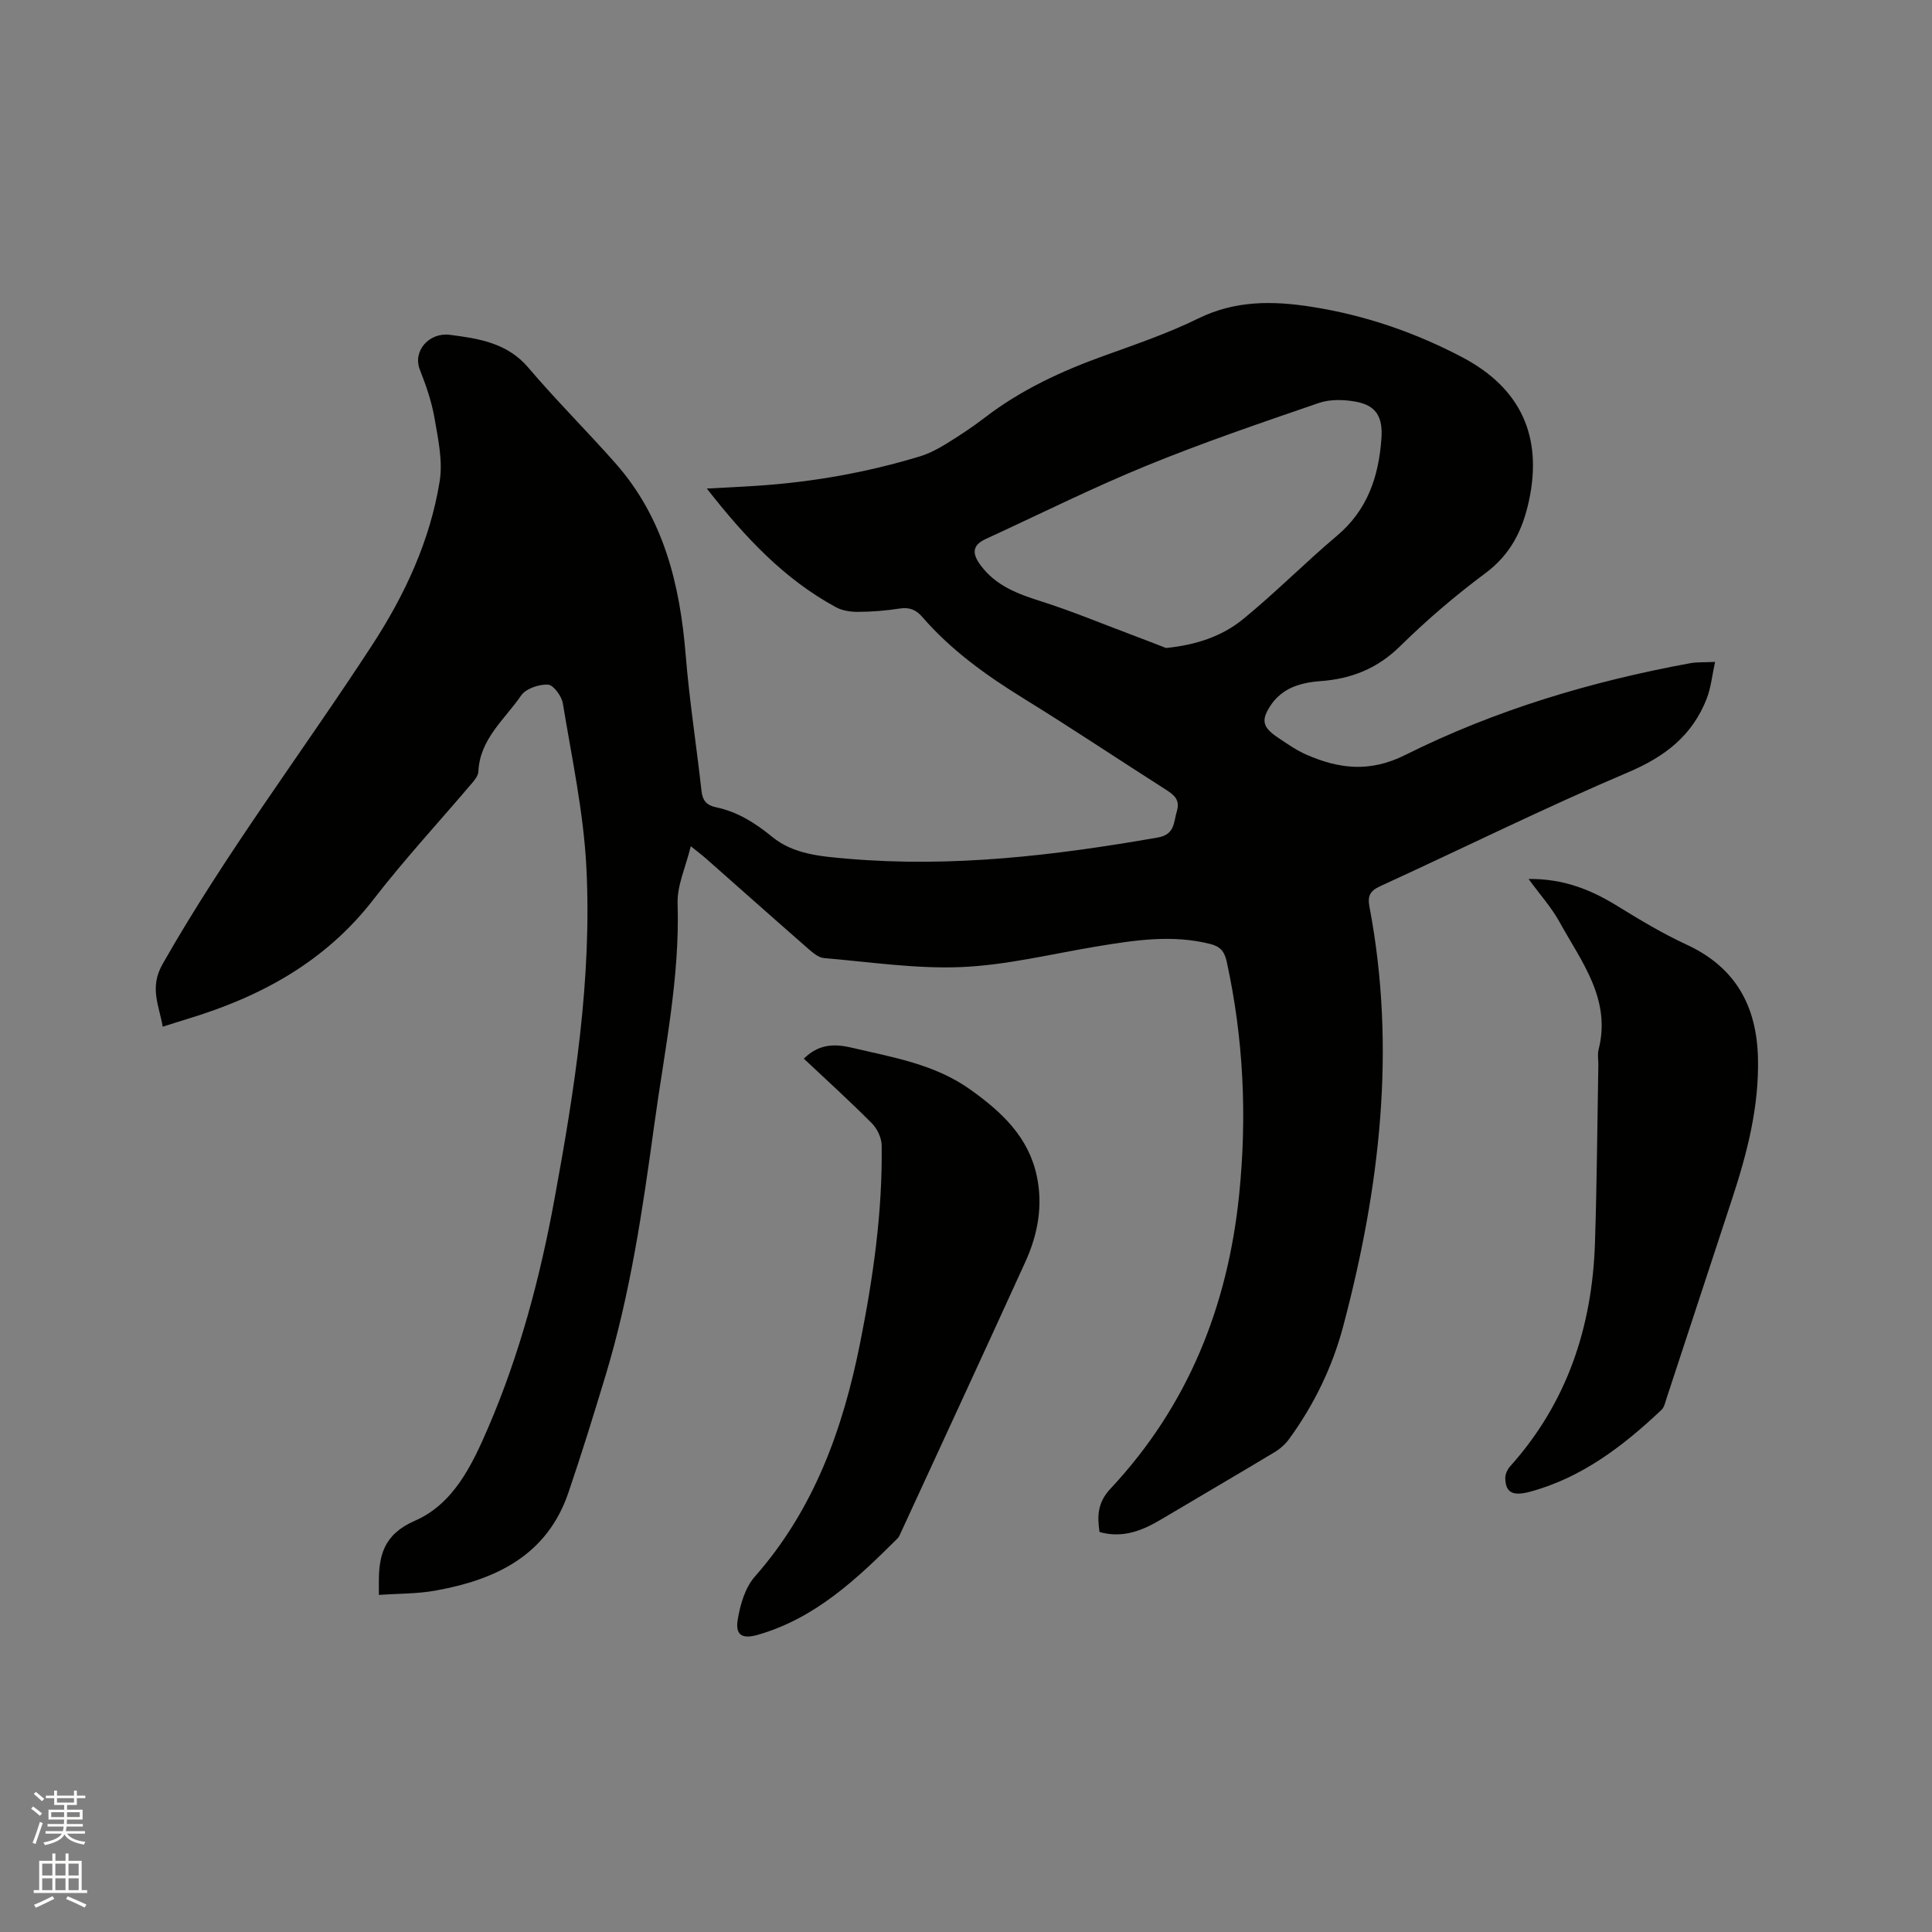 <svg enable-background="new 0 0 400 400" viewBox="0 0 400 400" xmlns="http://www.w3.org/2000/svg"><rect x="0" y="0" width="400" height="400" fill="#808080" stroke="none"/><path d="m6.44 374.46.42-.45c.65.47 1.27.95 1.85 1.44l-.45.49c-.65-.56-1.25-1.06-1.82-1.48m.93 7.33-.63-.26c.55-1.36 1.05-2.8 1.52-4.33.19.1.38.19.59.27-.46 1.29-.95 2.73-1.48 4.32m-.38-10.38.44-.42c.43.34 1.01.82 1.74 1.44l-.49.49c-.53-.51-1.09-1.01-1.69-1.51m2.5.35h1.72v-1.04h.59v1.04h3.52v-1.04h.59v1.04h1.75v.53h-1.75v1.42h-2.03v.97h3.22v2.03h-3.24c0 .35-.01.66-.03.93h3.32v.53h-3.37c-.03.27-.08.58-.15.94h3.96v.53h-3.71c.67.92 1.93 1.48 3.79 1.68-.13.24-.23.44-.29.59-2.13-.38-3.48-1.08-4.04-2.12-.43.97-1.77 1.72-4.03 2.23-.09-.19-.2-.37-.33-.55 2.1-.42 3.37-1.03 3.81-1.83h-3.36v-.53h3.58c.08-.29.13-.61.16-.94h-3.33v-.53h3.39c.02-.27.04-.58.04-.93h-3.23v-2.03h3.25v-.97h-2.07v-1.42h-1.73zm1.12 3.44v1h2.65c.01-.3.02-.44.01-.4v-.25-.35zm1.19-2h3.52v-.91h-3.52zm4.71 2h-2.63v.59c0 .15-.01.28-.01.4h2.64z" fill="#fbfcfa"/><path d="m13.56 383.74h.63v1.52h2.72v6.07h1.13v.6h-11.06v-.6h1.13v-6.07h2.73v-1.52h.63v1.52h2.1v-1.52zm-2.69 8.83.38.56c-1.24.63-2.53 1.25-3.85 1.85-.1-.21-.21-.42-.34-.63 1.36-.55 2.63-1.15 3.81-1.78m-2.13-4.27h2.1v-2.45h-2.1zm0 3.04h2.1v-2.46h-2.1zm2.72-3.04h2.1v-2.45h-2.1zm0 3.04h2.1v-2.46h-2.1zm6.07 3.6c-1.41-.71-2.7-1.3-3.86-1.78l.35-.56c1.45.62 2.75 1.19 3.88 1.72zm-1.25-9.09h-2.1v2.45h2.1zm-2.09 5.49h2.1v-2.46h-2.1z" fill="#fbfcfa"/><g fill="#010100"><path d="m78.44 330.21c0-1.23 0-1.76 0-2.29-.06-5.8.94-10.22 7.47-13.07 8.01-3.5 11.83-11.53 15.18-19.31 6.51-15.15 10.72-31 13.69-47.18 4.19-22.76 7.8-45.64 6.62-68.84-.58-11.36-3.02-22.63-4.87-33.9-.25-1.5-1.96-3.83-3.09-3.88-1.85-.09-4.56.83-5.54 2.25-3.41 4.96-8.57 9.02-8.86 15.78-.04.83-.77 1.72-1.36 2.42-6.79 8-13.94 15.73-20.35 24.02-10 12.95-23.42 20.2-38.66 24.79-1.52.46-3.02.95-4.98 1.57-.76-4.43-2.8-8.09-.04-12.95 13.06-23 29.06-44.03 43.45-66.14 6.75-10.38 11.95-21.56 13.93-33.84.68-4.2-.33-8.77-1.07-13.08-.59-3.41-1.75-6.77-3.03-10.01-1.55-3.93 1.97-7.78 6.21-7.23 5.94.77 11.85 1.64 16.23 6.78 5.76 6.78 12.09 13.07 17.99 19.74 10.05 11.34 13.42 25.14 14.61 39.83.76 9.39 2.23 18.73 3.27 28.1.22 2 1.08 2.97 3.02 3.37 4.44.93 8.09 3.24 11.62 6.13 4.43 3.63 10.18 4.05 15.63 4.52 21.61 1.87 42.93-.67 64.18-4.39 3.6-.63 3.26-3.14 3.97-5.45.72-2.39-.61-3.4-2.34-4.5-9.83-6.27-19.52-12.75-29.44-18.87-7.71-4.76-14.99-9.98-20.94-16.86-1.31-1.52-2.71-2.04-4.73-1.72-2.82.44-5.69.66-8.55.68-1.54.01-3.26-.24-4.58-.96-10.74-5.82-18.85-14.5-26.74-24.57 3.93-.21 7.12-.36 10.31-.57 11.46-.75 22.71-2.73 33.7-6.06 1.89-.57 3.72-1.5 5.4-2.54 2.8-1.72 5.56-3.53 8.16-5.53 7.48-5.75 15.88-9.63 24.69-12.8 6.57-2.37 13.23-4.64 19.48-7.71 7.69-3.78 15.48-3.68 23.54-2.41 10.98 1.73 21.34 5.28 31.17 10.46 12.05 6.36 16.63 16.35 13.77 29.66-1.31 6.1-3.79 11.13-9.02 15.02-6.19 4.61-12.13 9.67-17.63 15.09-4.76 4.7-10.2 6.82-16.64 7.27-1.98.14-4.05.53-5.85 1.33-1.55.69-3.09 1.91-4.07 3.29-2.41 3.44-2.05 4.88 1.36 7.15 1.85 1.23 3.7 2.54 5.72 3.42 6.78 2.98 13.17 3.76 20.51.09 18.65-9.32 38.54-15.25 59.06-19.01 1.34-.24 2.74-.15 5.09-.26-.61 2.77-.85 5.32-1.74 7.62-2.96 7.59-8.58 11.97-16.18 15.2-17.34 7.37-34.24 15.75-51.38 23.6-2.16.99-2.69 2.03-2.25 4.32 5.57 29.38 2.13 58.24-5.44 86.79-2.23 8.44-6.04 16.27-11.21 23.37-.78 1.07-1.86 2.03-2.99 2.71-7.8 4.69-15.66 9.27-23.48 13.92-3.92 2.33-7.95 3.97-12.77 2.62-.51-3.36-.4-6.12 2.25-8.96 16.02-17.11 24.28-37.68 26.65-60.85 1.66-16.28.92-32.37-2.59-48.36-.45-2.05-1.35-3.06-3.35-3.57-7.95-2.02-15.78-.78-23.64.52-9.29 1.54-18.55 3.85-27.9 4.25-9.45.4-18.99-1.06-28.47-1.86-1.11-.09-2.26-1.06-3.18-1.86-7.11-6.21-14.16-12.49-21.23-18.73-.77-.68-1.6-1.3-3.17-2.57-1.06 4.35-2.84 8.11-2.73 11.81.49 15.52-2.74 30.58-4.82 45.79-2.4 17.53-4.96 35.04-10.11 52.03-2.45 8.1-4.95 16.2-7.68 24.21-4.42 12.97-14.97 17.99-27.34 20.24-3.82.72-7.76.64-11.9.93zm162.97-196.05c6.11-.61 11.53-2.36 15.94-5.96 6.71-5.48 12.83-11.69 19.46-17.28 6.33-5.34 8.64-12.26 9.2-20.13.31-4.41-1.02-6.83-5.28-7.62-2.48-.46-5.36-.54-7.7.27-12 4.12-24.04 8.22-35.78 13.03-11.24 4.6-22.12 10.05-33.16 15.12-2.93 1.34-2.79 3.12-1.06 5.45 3.17 4.27 7.71 5.93 12.55 7.47 6.21 1.97 12.25 4.48 18.36 6.78 2.51.93 4.99 1.91 7.47 2.87z"/><path d="m316.47 181.98c7.2-.08 12.88 2.21 18.31 5.55 4.68 2.88 9.42 5.74 14.4 8.04 10.14 4.69 14.53 12.69 14.79 23.51.24 10.13-2.26 19.72-5.38 29.21-4.53 13.77-9.04 27.55-13.58 41.32-.26.79-.45 1.75-1.01 2.28-7.92 7.48-16.46 14.04-27.2 16.95-3.7 1-5.08.12-5.15-2.79-.02-.82.44-1.83 1.01-2.46 11.8-13.16 16.99-28.86 17.56-46.24.4-12.28.48-24.58.7-36.87.02-1.06-.21-2.18.05-3.17 2.67-10.46-3.58-18.22-8.09-26.43-1.65-3-4.02-5.62-6.41-8.9z"/><path d="m166.42 219.18c3.07-3 6.22-3.14 9.9-2.27 8.54 2.01 17.22 3.4 24.63 8.71 6.44 4.61 12.02 9.77 13.72 17.93 1.29 6.15.18 12.06-2.36 17.66-8.55 18.77-17.22 37.48-25.85 56.21-.18.38-.34.81-.63 1.09-8.44 8.4-17.05 16.56-28.93 19.96-3.23.92-4.69.1-4.16-3.14.5-3.11 1.54-6.64 3.55-8.92 12.26-13.92 18.23-30.54 21.78-48.32 2.7-13.53 4.66-27.14 4.47-40.96-.02-1.54-.91-3.43-2.01-4.54-4.54-4.58-9.32-8.91-14.11-13.41z"/></g></svg>